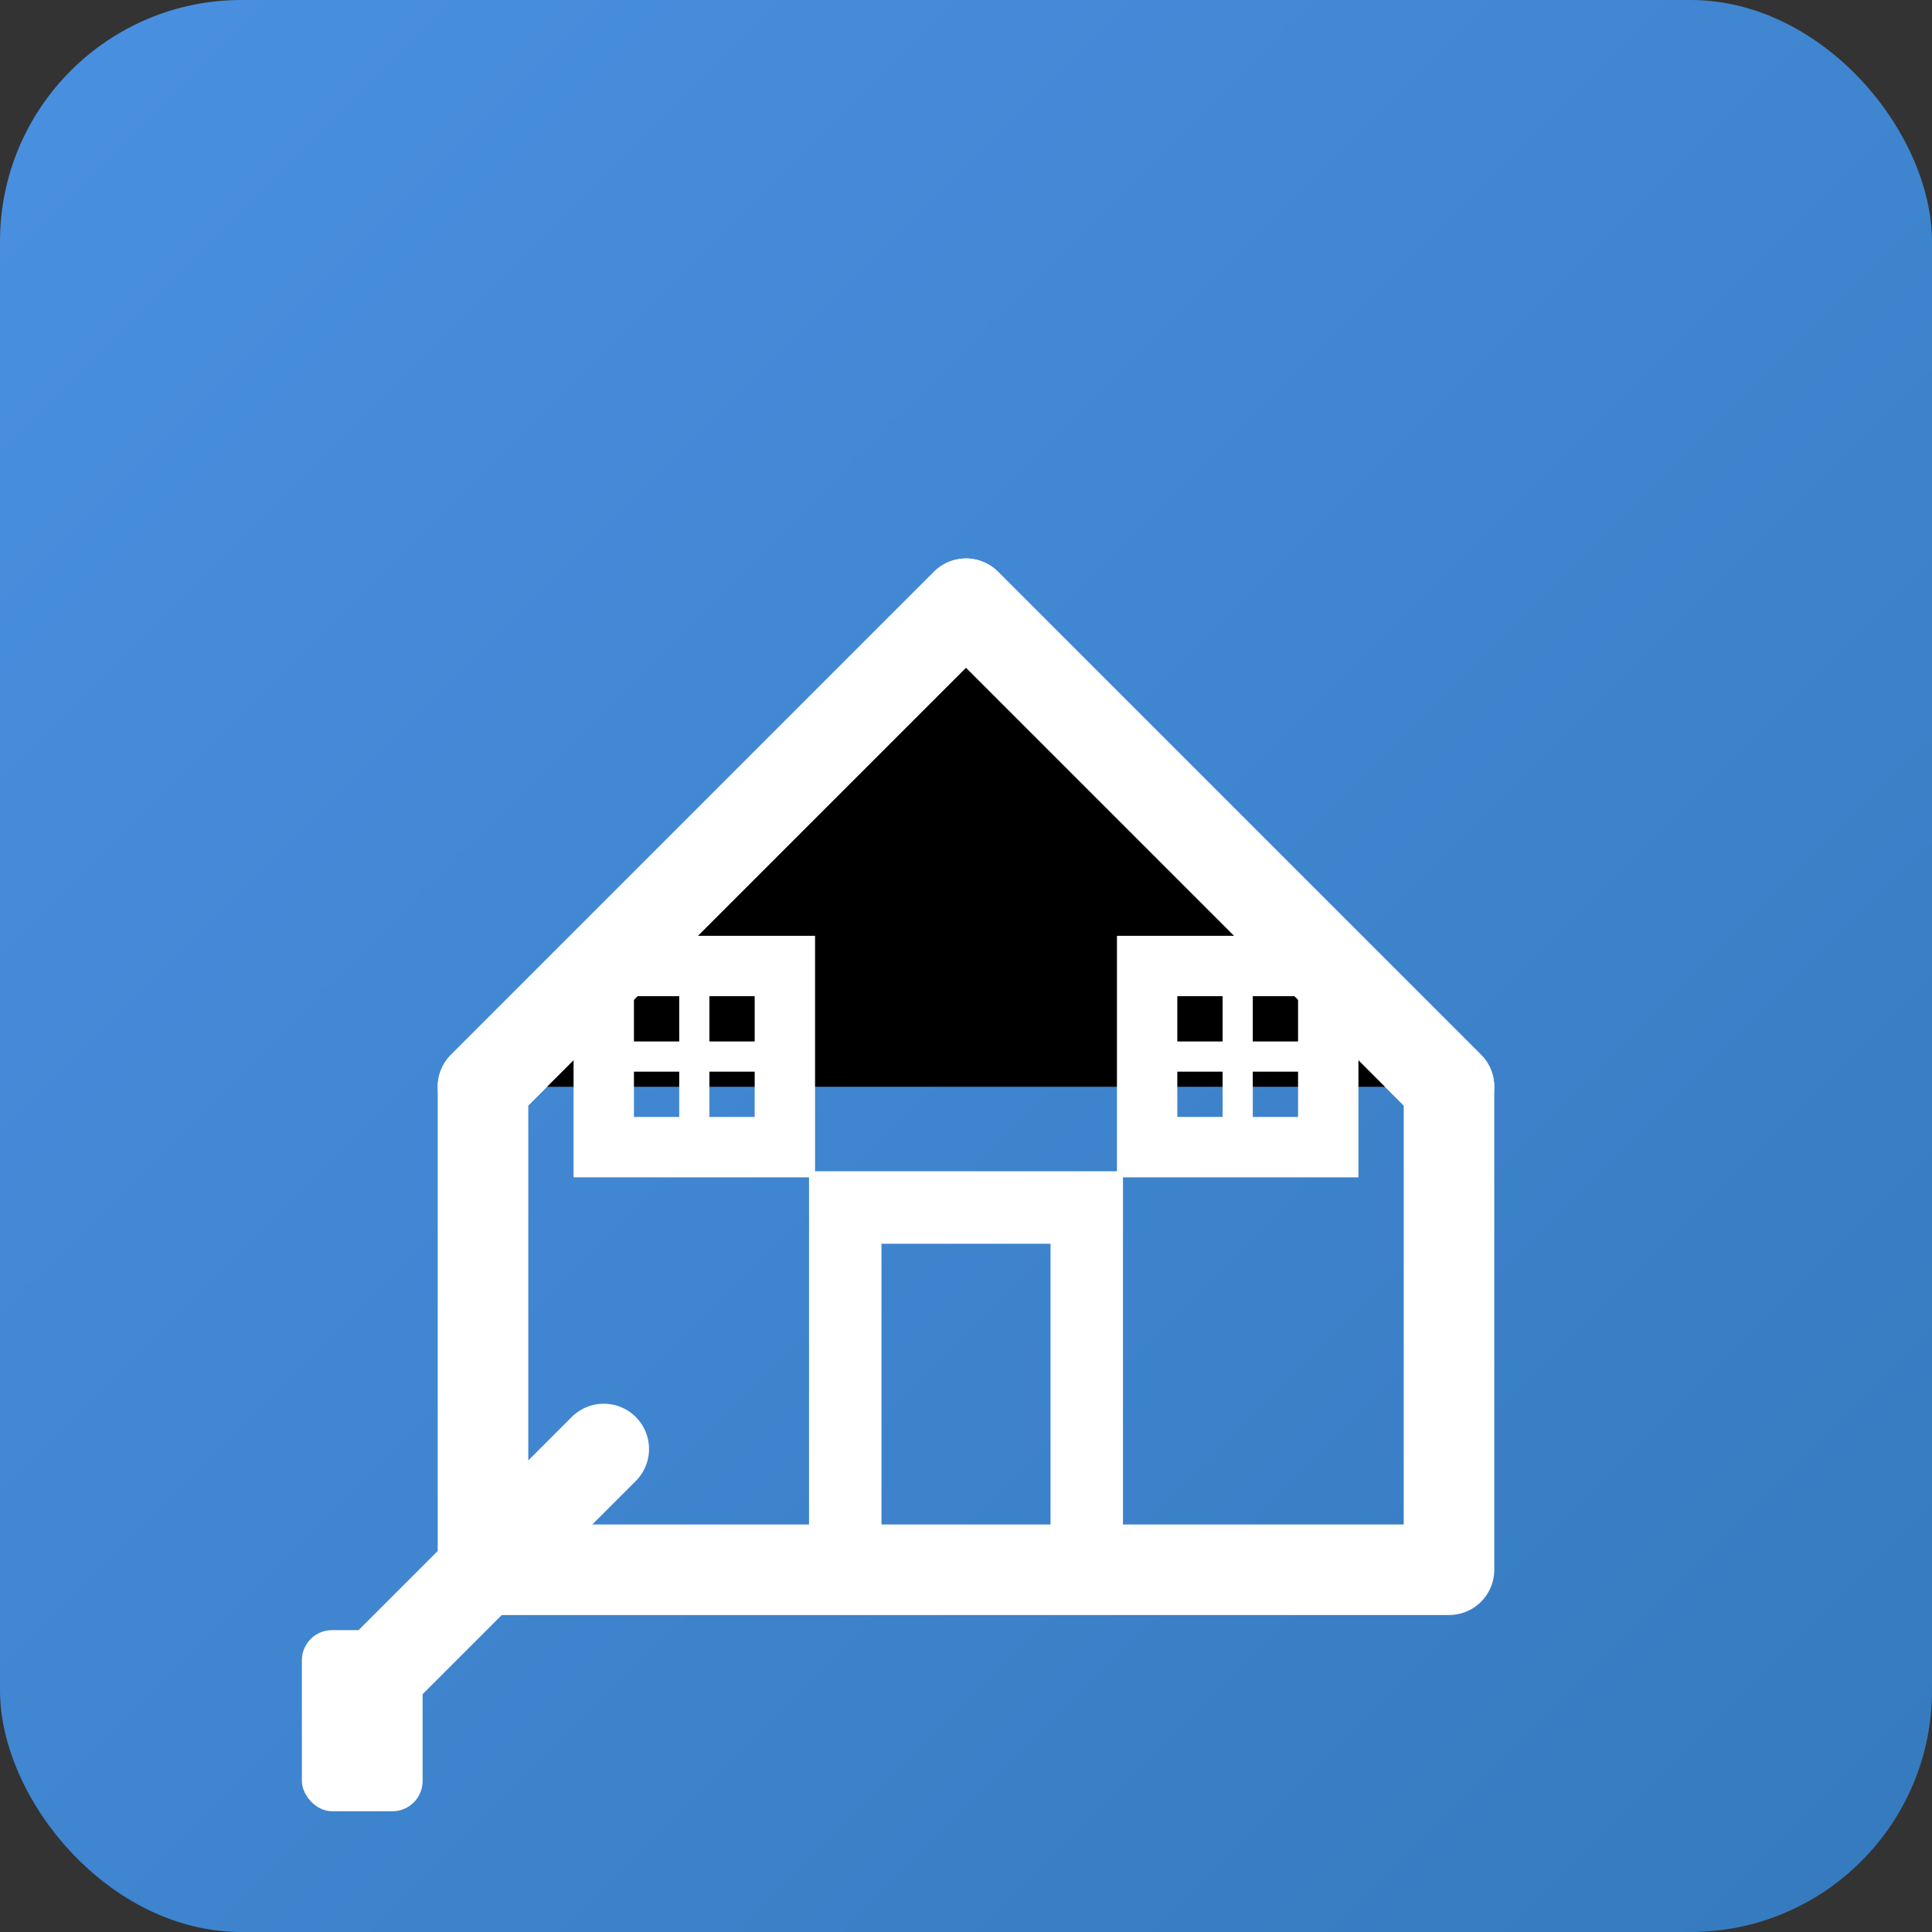 <svg xmlns="http://www.w3.org/2000/svg" viewBox="0 0 32 32" width="32" height="32">
  <rect x="0" y="0" width="32" height="32" fill="#333333" stroke="none"/>
  <defs>
    <linearGradient id="faviconGradient" x1="0%" y1="0%" x2="100%" y2="100%">
      <stop offset="0%" style="stop-color:#4a90e2;stop-opacity:1" />
      <stop offset="100%" style="stop-color:#357abd;stop-opacity:1" />
    </linearGradient>
  </defs>
  
  <!-- Background -->
  <rect width="32" height="32" fill="url(#faviconGradient)" rx="4"/>
  
  <!-- House outline -->
  <path d="M8 18 L16 10 L24 18 L24 26 L8 26 Z" fill="none" stroke="white" 
        stroke-width="1.5" stroke-linecap="round" stroke-linejoin="round"/>
  
  <!-- Roof -->
  <path d="M8 18 L16 10 L24 18" stroke="white" stroke-width="1.5" 
        stroke-linecap="round" stroke-linejoin="round"/>
  
  <!-- Door -->
  <rect x="14" y="20" width="4" height="6" fill="none" stroke="white" 
        stroke-width="1.2" stroke-linecap="round"/>
  
  <!-- Windows -->
  <rect x="10" y="16" width="3" height="3" fill="none" stroke="white" 
        stroke-width="1" stroke-linecap="round"/>
  <rect x="19" y="16" width="3" height="3" fill="none" stroke="white" 
        stroke-width="1" stroke-linecap="round"/>
  
  <!-- Window crosses -->
  <path d="M10 17.5 L13 17.5 M11.5 16 L11.5 19" stroke="white" stroke-width="0.5"/>
  <path d="M19 17.5 L22 17.5 M20.5 16 L20.5 19" stroke="white" stroke-width="0.5"/>
  
  <!-- Tool icon -->
  <path d="M6 28 L10 24" stroke="white" stroke-width="1.5" stroke-linecap="round"/>
  <rect x="5" y="27" width="2" height="3" fill="white" rx="0.5"/>
</svg>
